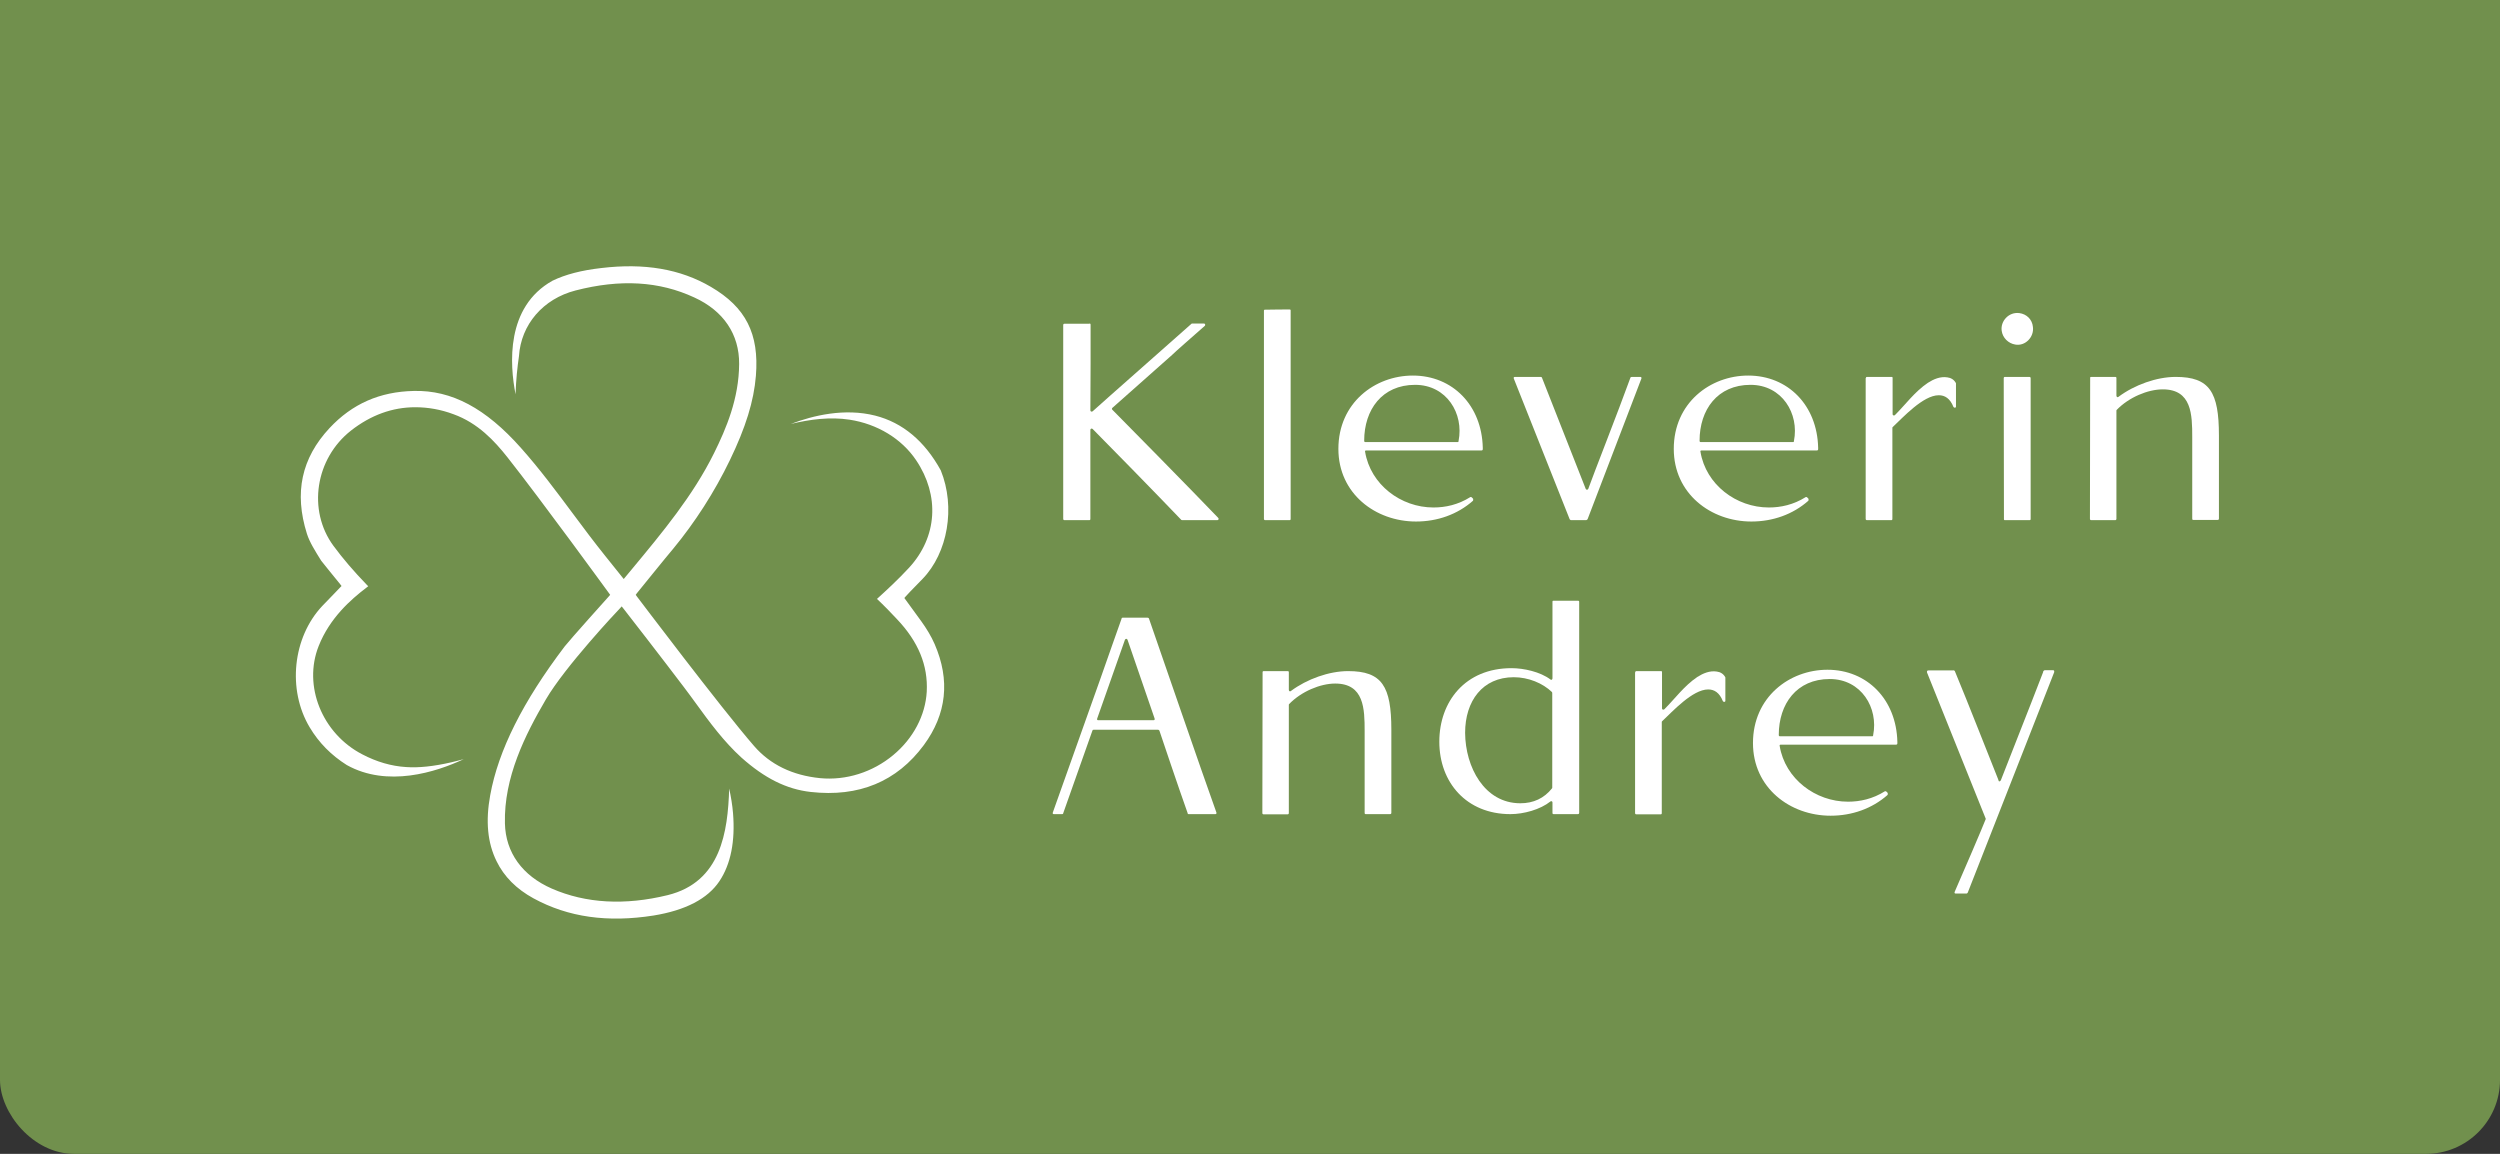 <?xml version="1.0" encoding="UTF-8"?> <svg xmlns="http://www.w3.org/2000/svg" width="169" height="78" viewBox="0 0 169 78" fill="none"><rect x="0" y="0" width="169" height="78" fill="#333333" stroke="none"/> <rect y="-29" width="169" height="107" rx="5" fill="#71904D"></rect> <path d="M73.648 21.869C73.709 21.869 73.724 21.9 73.724 21.961V24.577L73.709 27.743C73.709 27.82 73.801 27.851 73.862 27.805C74.703 27.04 79.002 23.261 80.547 21.884C80.562 21.869 80.578 21.869 80.608 21.869H81.388C81.465 21.869 81.496 21.961 81.45 22.022C80.654 22.726 79.354 23.858 79.231 23.995L75.193 27.575C75.162 27.606 75.162 27.652 75.178 27.682C75.79 28.294 80.685 33.266 82.352 35.01C82.413 35.071 82.368 35.163 82.291 35.163H79.935C79.874 35.163 79.874 35.148 79.859 35.148C78.252 33.465 74.642 29.778 73.862 28.998C73.801 28.937 73.709 28.983 73.709 29.059V35.071C73.709 35.132 73.694 35.163 73.632 35.163H71.965C71.904 35.163 71.873 35.132 71.873 35.071V21.976C71.873 21.915 71.904 21.884 71.965 21.884H73.648V21.869Z" fill="white"></path> <path d="M85.442 21.012C85.442 20.951 85.458 20.936 85.519 20.936C86.177 20.921 86.88 20.921 87.171 20.921C87.232 20.921 87.248 20.936 87.248 20.997V35.071C87.248 35.132 87.232 35.163 87.171 35.163H85.534C85.473 35.163 85.442 35.132 85.442 35.071V21.012Z" fill="white"></path> <path d="M95.509 25.388C98.201 25.388 100.174 27.407 100.236 30.268V30.359C100.236 30.421 100.205 30.451 100.144 30.451H92.357C92.281 30.451 92.265 30.482 92.281 30.543C92.648 32.761 94.698 34.306 96.901 34.306C97.712 34.306 98.568 34.123 99.394 33.603C99.425 33.587 99.471 33.603 99.486 33.618L99.578 33.71C99.593 33.725 99.593 33.786 99.578 33.847C98.522 34.781 97.161 35.255 95.723 35.255C92.984 35.255 90.475 33.373 90.475 30.344C90.475 27.239 92.939 25.388 95.509 25.388ZM92.296 29.885H98.522C98.584 29.885 98.599 29.87 98.599 29.809C98.966 27.973 97.803 26.015 95.662 26.015C93.428 26.015 92.219 27.698 92.219 29.793C92.219 29.839 92.235 29.885 92.296 29.885Z" fill="white"></path> <path d="M104.152 25.479C104.167 25.479 104.213 25.495 104.228 25.51L107.196 33.052C107.257 33.128 107.303 33.128 107.365 33.052C107.701 32.103 109.384 27.835 110.225 25.51C110.241 25.495 110.286 25.479 110.317 25.479H110.883C110.944 25.479 110.975 25.51 110.96 25.587L107.319 35.102C107.288 35.132 107.242 35.163 107.227 35.163H106.202C106.187 35.163 106.141 35.148 106.11 35.102L102.331 25.587C102.316 25.51 102.331 25.479 102.423 25.479H104.152Z" fill="white"></path> <path d="M118.18 25.388C120.873 25.388 122.846 27.407 122.907 30.268V30.359C122.907 30.421 122.877 30.451 122.815 30.451H115.029C114.952 30.451 114.937 30.482 114.952 30.543C115.319 32.761 117.369 34.306 119.572 34.306C120.383 34.306 121.24 34.123 122.066 33.603C122.096 33.587 122.142 33.603 122.158 33.618L122.249 33.71C122.265 33.725 122.265 33.786 122.249 33.847C121.194 34.781 119.832 35.255 118.394 35.255C115.656 35.255 113.147 33.373 113.147 30.344C113.147 27.239 115.61 25.388 118.18 25.388ZM114.968 29.885H121.194C121.255 29.885 121.27 29.87 121.27 29.809C121.638 27.973 120.475 26.015 118.333 26.015C116.1 26.015 114.891 27.698 114.891 29.793C114.891 29.839 114.906 29.885 114.968 29.885Z" fill="white"></path> <path d="M126.135 25.556C126.135 25.495 126.166 25.479 126.227 25.479H127.864C127.925 25.479 127.94 25.495 127.94 25.556V28.003C127.94 28.08 128.032 28.111 128.093 28.065C128.828 27.33 129.44 26.474 130.327 25.877C130.709 25.632 131.168 25.433 131.642 25.51C131.887 25.541 132.086 25.663 132.208 25.877C132.224 25.892 132.224 25.908 132.224 25.938V27.483C132.224 27.575 132.117 27.59 132.055 27.514C131.826 26.933 131.474 26.718 131.061 26.718C130.006 26.718 128.644 28.218 127.94 28.875C127.925 28.891 127.925 28.906 127.925 28.937V35.071C127.925 35.132 127.91 35.163 127.849 35.163H126.212C126.15 35.163 126.12 35.132 126.12 35.071V25.556H126.135Z" fill="white"></path> <path d="M137.425 22.099C137.517 22.787 136.905 23.414 136.232 23.292C135.758 23.215 135.375 22.833 135.314 22.358C135.222 21.716 135.788 21.073 136.507 21.165C136.997 21.227 137.379 21.594 137.425 22.099ZM135.528 25.479H137.18C137.242 25.479 137.272 25.51 137.272 25.571V35.087C137.272 35.148 137.242 35.163 137.18 35.163H135.543C135.482 35.163 135.467 35.148 135.467 35.087C135.467 33.358 135.452 28.065 135.452 25.571C135.452 25.51 135.482 25.479 135.528 25.479Z" fill="white"></path> <path d="M141.387 25.479H142.978C143.039 25.479 143.07 25.495 143.07 25.556V26.749C143.07 26.826 143.147 26.887 143.208 26.826C144.294 26.015 145.793 25.479 147.078 25.479C149.373 25.479 150 26.504 150 29.442V35.056C150 35.117 149.969 35.148 149.908 35.148H148.271C148.21 35.148 148.195 35.117 148.195 35.056V29.549C148.195 28.034 148.164 26.321 146.206 26.321C145.196 26.321 143.911 26.856 143.085 27.713C143.07 27.728 143.07 27.744 143.07 27.774V35.071C143.07 35.132 143.039 35.163 142.978 35.163H141.372C141.311 35.163 141.28 35.132 141.28 35.071C141.28 32.409 141.295 27.024 141.295 25.556C141.28 25.495 141.326 25.479 141.387 25.479Z" fill="white"></path> <path d="M73.525 48.304C74.061 46.789 74.627 45.229 75.208 43.546L75.82 41.818C75.82 41.787 75.835 41.756 75.897 41.756H77.579C77.61 41.756 77.656 41.772 77.671 41.818L79.797 47.967C80.761 50.752 81.771 53.658 82.23 54.928C82.245 55.005 82.215 55.035 82.153 55.035H80.364C80.302 55.035 80.287 55.02 80.287 54.974C79.675 53.261 78.528 49.849 78.375 49.39C78.359 49.359 78.314 49.329 78.283 49.329H73.938C73.877 49.329 73.862 49.344 73.847 49.39L71.873 54.974C71.873 55.005 71.858 55.035 71.797 55.035H71.246C71.169 55.035 71.154 55.005 71.169 54.928L73.525 48.304ZM77.977 48.686C78.038 48.686 78.069 48.656 78.054 48.579L76.218 43.24C76.157 43.164 76.111 43.164 76.049 43.24L74.168 48.579C74.153 48.656 74.168 48.686 74.244 48.686H77.977Z" fill="white"></path> <path d="M85.442 45.367H87.034C87.095 45.367 87.125 45.382 87.125 45.443V46.636C87.125 46.713 87.202 46.774 87.263 46.713C88.349 45.902 89.848 45.367 91.133 45.367C93.428 45.367 94.055 46.392 94.055 49.329V54.943C94.055 55.005 94.025 55.035 93.963 55.035H92.327C92.265 55.035 92.25 55.005 92.25 54.943V49.436C92.25 47.922 92.219 46.208 90.261 46.208C89.252 46.208 87.967 46.744 87.141 47.6C87.125 47.616 87.125 47.631 87.125 47.661V54.959C87.125 55.02 87.095 55.05 87.034 55.05H85.427C85.366 55.05 85.335 55.02 85.335 54.959C85.335 52.297 85.351 46.912 85.351 45.443C85.351 45.382 85.381 45.367 85.442 45.367Z" fill="white"></path> <path d="M104.81 45.933C104.871 45.994 104.947 45.933 104.947 45.856V40.686C104.947 40.624 104.963 40.609 105.024 40.609H106.661C106.722 40.609 106.753 40.624 106.753 40.686V54.943C106.753 55.005 106.722 55.035 106.661 55.035H105.024C104.963 55.035 104.947 55.005 104.947 54.943V54.24C104.947 54.178 104.871 54.133 104.81 54.178C104.121 54.729 103.005 55.035 102.102 55.035C99.134 55.035 97.298 52.893 97.298 50.14C97.298 47.432 99.042 45.168 102.179 45.168C103.005 45.168 104.121 45.413 104.81 45.933ZM102.775 54.301C103.662 54.301 104.381 53.964 104.917 53.291C104.932 53.276 104.932 53.261 104.932 53.23V46.866C104.932 46.805 104.917 46.805 104.917 46.789C104.29 46.178 103.311 45.78 102.331 45.78C100.22 45.78 99.042 47.386 99.042 49.543C99.058 51.853 100.343 54.301 102.775 54.301Z" fill="white"></path> <path d="M110.547 45.443C110.547 45.382 110.577 45.367 110.638 45.367H112.275C112.336 45.367 112.352 45.382 112.352 45.443V47.891C112.352 47.967 112.443 47.998 112.505 47.952C113.239 47.218 113.851 46.361 114.738 45.764C115.121 45.52 115.58 45.321 116.054 45.397C116.299 45.428 116.497 45.55 116.62 45.764C116.635 45.78 116.635 45.795 116.635 45.826V47.371C116.635 47.463 116.528 47.478 116.467 47.401C116.237 46.82 115.886 46.606 115.472 46.606C114.417 46.606 113.055 48.105 112.352 48.763C112.336 48.778 112.336 48.794 112.336 48.824V54.959C112.336 55.02 112.321 55.05 112.26 55.05H110.623C110.562 55.05 110.531 55.02 110.531 54.959V45.443H110.547Z" fill="white"></path> <path d="M123.535 45.275C126.227 45.275 128.2 47.294 128.262 50.155V50.247C128.262 50.308 128.231 50.339 128.17 50.339H120.383C120.307 50.339 120.291 50.369 120.307 50.43C120.674 52.649 122.724 54.194 124.927 54.194C125.737 54.194 126.594 54.01 127.42 53.49C127.451 53.475 127.497 53.49 127.512 53.505L127.604 53.597C127.619 53.612 127.619 53.674 127.604 53.735C126.548 54.668 125.187 55.142 123.749 55.142C121.01 55.142 118.501 53.261 118.501 50.231C118.501 47.126 120.964 45.275 123.535 45.275ZM120.322 49.773H126.548C126.609 49.773 126.625 49.757 126.625 49.696C126.992 47.86 125.829 45.902 123.687 45.902C121.454 45.902 120.245 47.585 120.245 49.681C120.245 49.727 120.261 49.773 120.322 49.773Z" fill="white"></path> <path d="M132.071 45.306C132.086 45.306 132.101 45.321 132.147 45.367C133.004 47.417 134.61 51.532 135.069 52.664L135.1 52.756C135.115 52.847 135.176 52.847 135.253 52.756C135.62 51.792 137.211 47.799 138.113 45.443L138.129 45.367C138.159 45.336 138.205 45.306 138.221 45.306H138.787C138.848 45.306 138.878 45.336 138.863 45.443L133.019 60.343C133.004 60.374 132.958 60.405 132.943 60.405H132.224C132.132 60.405 132.117 60.374 132.132 60.298C132.652 59.12 134.075 55.8 134.228 55.387C134.243 55.372 134.243 55.356 134.228 55.326L130.266 45.459C130.25 45.367 130.281 45.321 130.357 45.321H132.071V45.306Z" fill="white"></path> <path d="M63.184 43.546C64.24 45.979 63.995 48.273 62.45 50.369C60.629 52.832 58.059 53.903 54.801 53.536C53.164 53.352 51.68 52.603 50.119 51.211C48.941 50.14 47.978 48.839 47.06 47.57C46.785 47.187 46.509 46.82 46.234 46.453C44.964 44.77 42.18 41.175 42.149 41.145L42.027 40.992L41.889 41.145C41.736 41.297 38.187 45.076 36.902 47.279C35.495 49.681 34.056 52.557 34.133 55.662C34.179 57.636 35.311 59.196 37.3 60.068C39.61 61.078 42.256 61.215 45.132 60.512C48.743 59.624 49.202 56.228 49.293 53.306C49.416 53.872 49.508 54.423 49.553 54.974C49.706 56.871 49.4 58.416 48.636 59.563C47.84 60.757 46.341 61.537 44.184 61.889C41.078 62.378 38.416 62.011 36.061 60.726C34.913 60.099 34.072 59.257 33.567 58.217C32.955 56.978 32.817 55.509 33.139 53.75C33.689 50.721 35.342 47.432 38.172 43.699C38.478 43.301 41.124 40.349 41.155 40.318L41.247 40.211L41.17 40.104C41.124 40.043 36.596 33.817 34.301 30.91C33.429 29.809 32.313 28.6 30.66 28.003C29.804 27.682 28.932 27.529 28.075 27.529C26.515 27.529 25.061 28.065 23.73 29.105C21.313 31.002 20.778 34.49 22.537 36.892C23.18 37.764 23.914 38.62 24.801 39.538L24.893 39.63L24.755 39.737C23.73 40.517 22.292 41.772 21.543 43.669C20.472 46.361 21.772 49.589 24.495 50.996C25.459 51.501 26.453 51.792 27.448 51.853C28.305 51.914 29.314 51.807 30.507 51.532C30.783 51.471 31.058 51.394 31.349 51.318C29.467 52.205 26.178 53.245 23.44 51.715C22.399 51.058 21.558 50.216 20.931 49.161C19.416 46.621 19.784 43.087 21.788 40.961C22.445 40.273 22.981 39.737 22.981 39.722L23.088 39.615L22.996 39.492C22.537 38.926 21.788 38.008 21.711 37.901C21.313 37.259 20.931 36.662 20.747 36.081C19.875 33.312 20.38 30.971 22.277 28.937C23.807 27.3 25.673 26.474 27.983 26.428C30.523 26.367 32.833 27.59 35.219 30.283C36.474 31.69 37.621 33.235 38.738 34.735C39.441 35.683 40.176 36.662 40.925 37.595L42.164 39.141L42.761 38.422C44.765 36.004 46.846 33.511 48.268 30.635C49.094 28.967 49.951 26.948 49.966 24.607C49.982 22.603 48.911 21.012 46.937 20.11C44.566 19.008 41.935 18.855 38.906 19.636C36.718 20.201 35.219 21.93 35.081 24.087C34.974 24.822 34.883 25.678 34.852 26.657C34.454 24.638 34.179 20.752 37.346 18.978C38.233 18.549 39.304 18.274 40.635 18.121C43.557 17.769 45.989 18.182 48.054 19.391C50.41 20.768 51.328 22.557 51.099 25.403C50.961 27.116 50.41 28.891 49.339 31.109C48.299 33.266 46.968 35.331 45.499 37.106C45.178 37.473 43.067 40.089 43.052 40.104L42.975 40.211L43.052 40.318C43.113 40.395 48.743 47.86 50.976 50.43C52.062 51.685 53.577 52.419 55.443 52.603C57.187 52.771 58.992 52.205 60.384 51.042C61.731 49.925 62.557 48.365 62.648 46.759C62.74 44.984 62.083 43.378 60.629 41.848C60.216 41.405 59.757 40.93 59.283 40.487C59.925 39.905 60.721 39.171 61.455 38.376C63.367 36.295 63.536 33.495 61.929 31.109C60.95 29.656 59.313 28.661 57.432 28.371C56.116 28.172 54.785 28.34 53.454 28.661C54.969 28.08 57.095 27.575 59.16 28.095C61.027 28.57 62.511 29.824 63.597 31.797C64.607 34.291 64.071 37.381 62.358 39.141C61.685 39.814 61.226 40.318 61.226 40.318L61.134 40.425L62.281 42.001C62.603 42.445 62.954 43.011 63.184 43.546Z" fill="white"></path> </svg> 